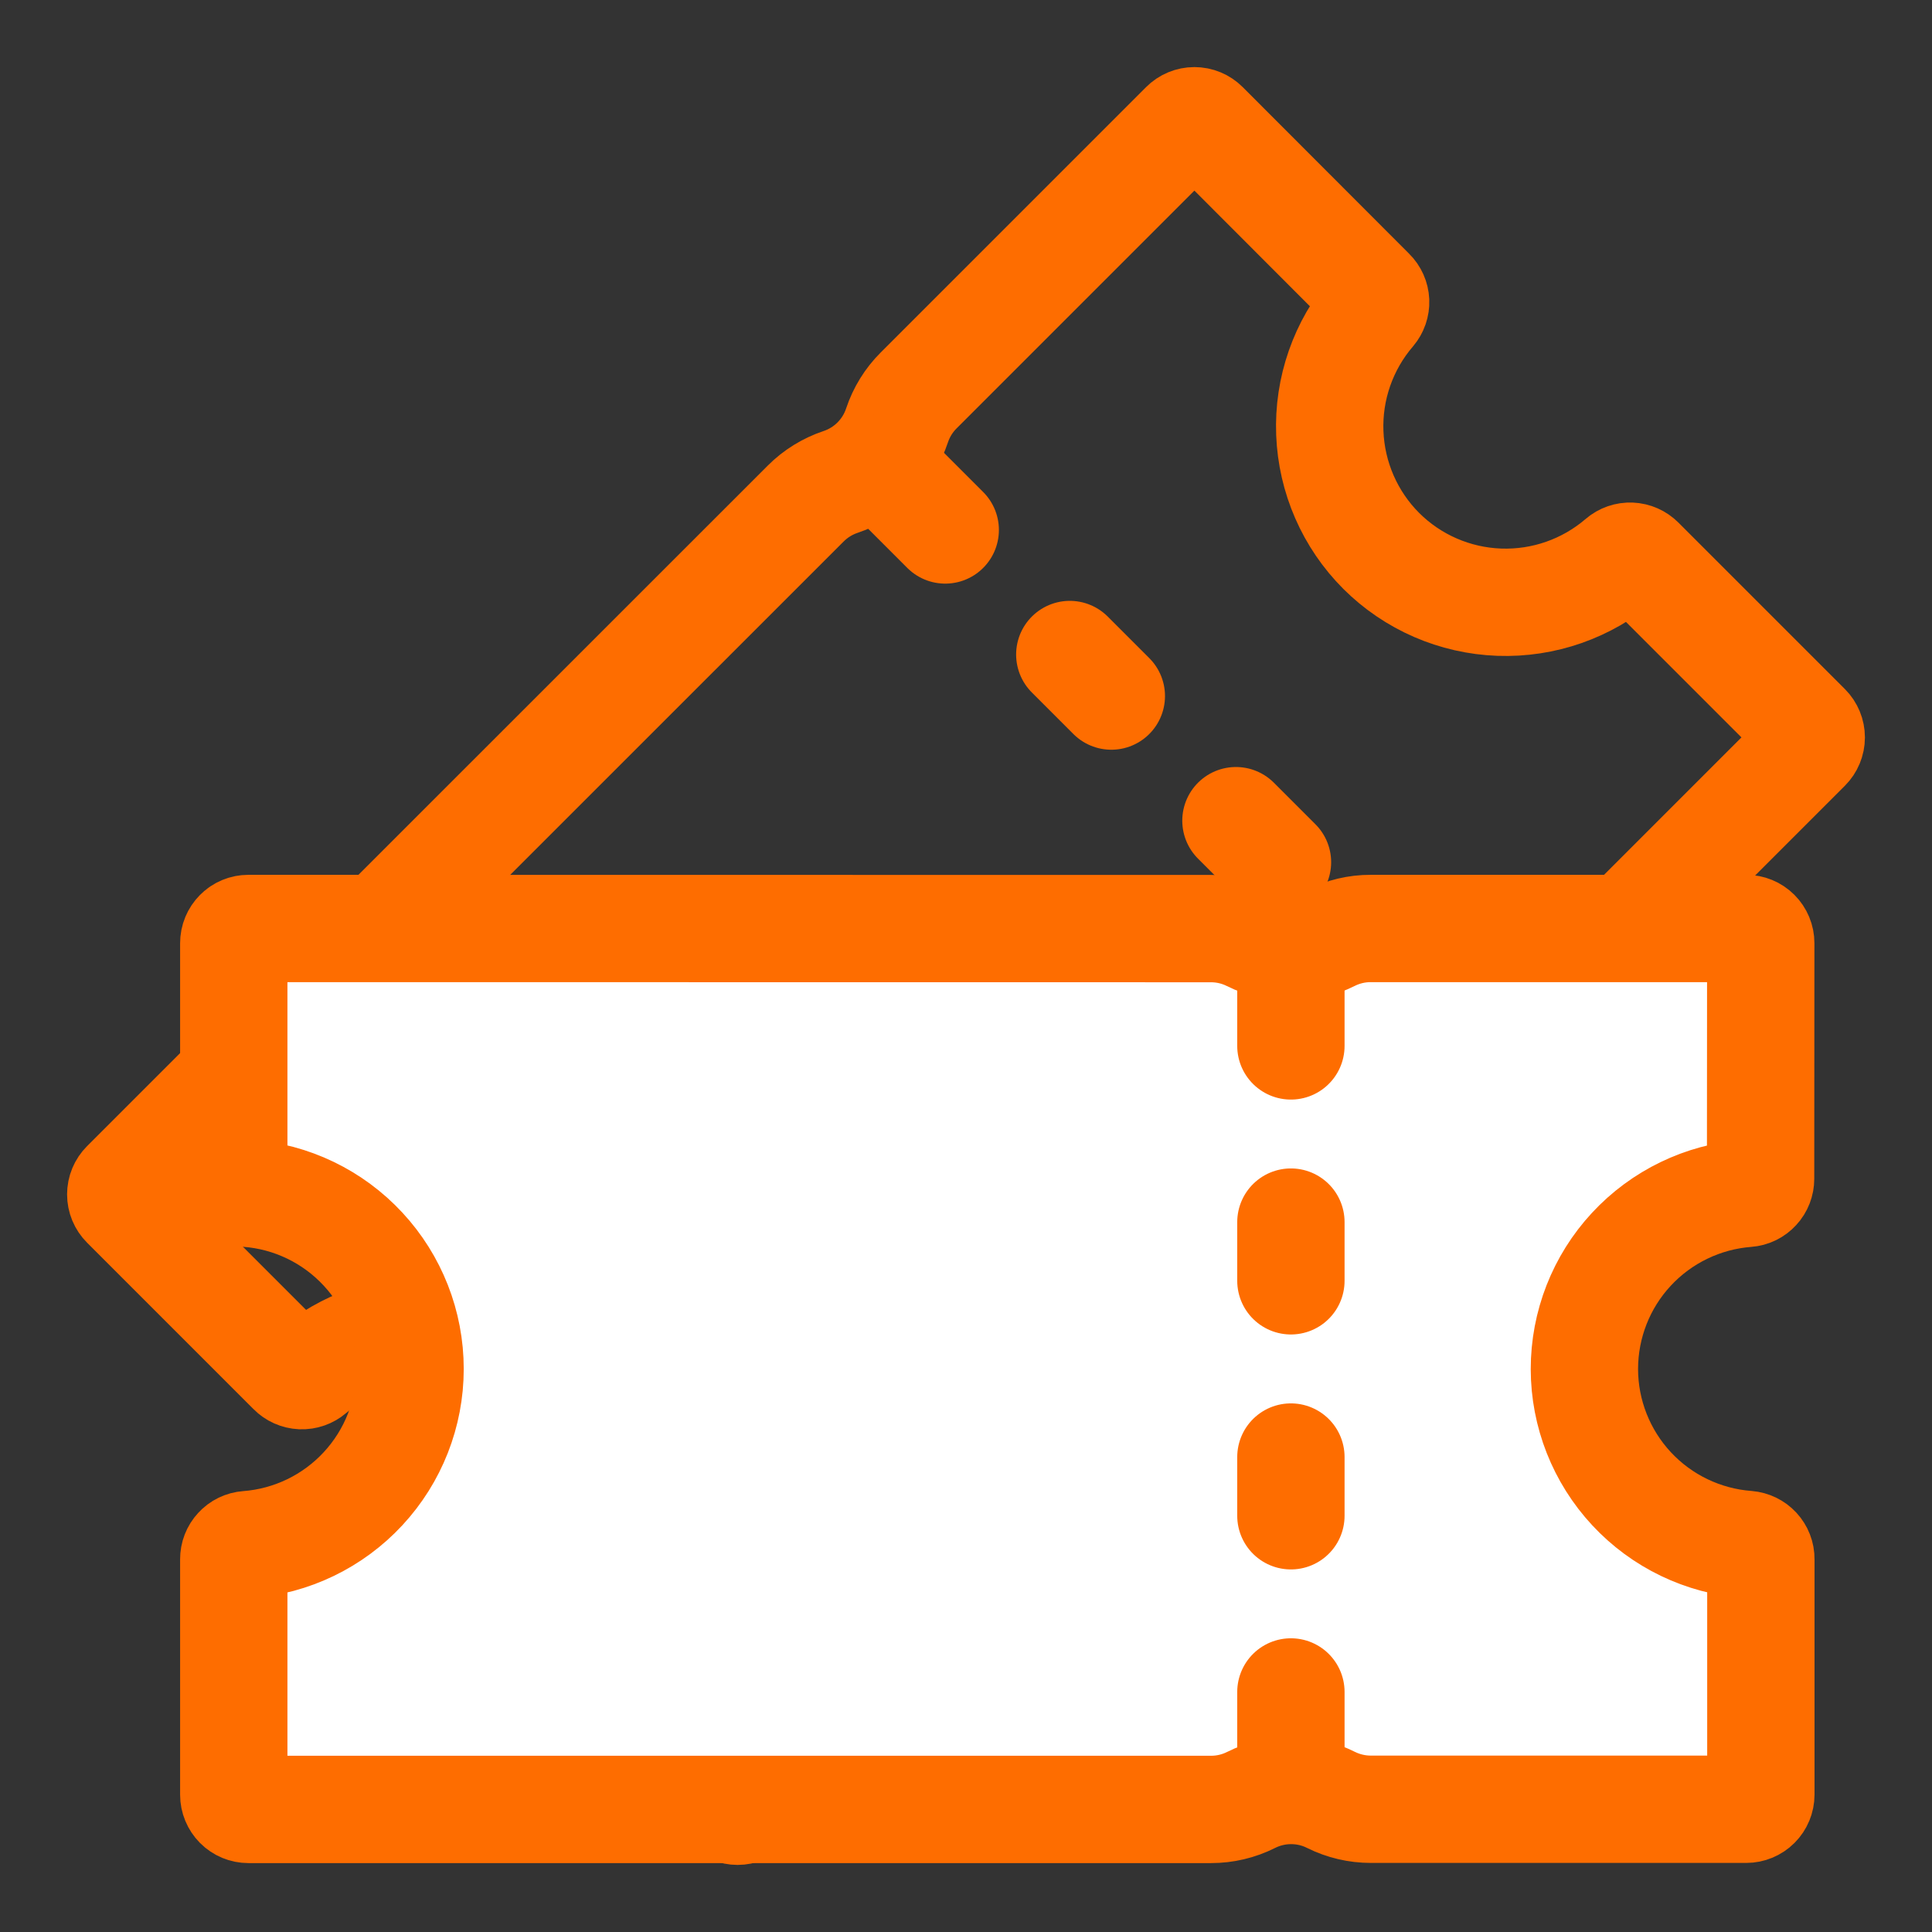 <svg width="36" height="36" viewBox="0 0 36 36" fill="none" xmlns="http://www.w3.org/2000/svg">
<rect x="0" y="0" width="36" height="36" fill="#333333" stroke="none"/>
<g clip-path="url(#clip0_248_154)">
<path d="M25.738 10.266C25.153 9.681 24.811 8.896 24.779 8.069C24.747 7.243 25.029 6.434 25.568 5.806C25.612 5.754 25.636 5.687 25.633 5.618C25.63 5.55 25.601 5.485 25.552 5.437L22.449 2.33C22.398 2.279 22.329 2.25 22.256 2.25C22.183 2.25 22.114 2.279 22.063 2.33L17.117 7.276C16.934 7.458 16.797 7.681 16.715 7.926C16.634 8.171 16.497 8.394 16.314 8.577C16.132 8.76 15.909 8.898 15.664 8.98C15.419 9.062 15.197 9.199 15.014 9.382L2.33 22.063C2.279 22.114 2.25 22.183 2.25 22.256C2.25 22.329 2.279 22.398 2.33 22.449L5.433 25.552C5.481 25.601 5.546 25.63 5.615 25.633C5.684 25.636 5.751 25.612 5.803 25.568C6.431 25.029 7.239 24.746 8.066 24.778C8.893 24.809 9.678 25.152 10.263 25.737C10.848 26.322 11.191 27.107 11.222 27.934C11.254 28.761 10.972 29.569 10.432 30.197C10.388 30.249 10.365 30.317 10.367 30.385C10.37 30.454 10.399 30.519 10.448 30.567L13.551 33.67C13.602 33.721 13.671 33.75 13.744 33.75C13.816 33.75 13.886 33.721 13.937 33.67L26.622 20.986C26.804 20.803 26.942 20.581 27.023 20.336C27.105 20.09 27.242 19.867 27.424 19.684C27.607 19.501 27.829 19.363 28.074 19.281C28.319 19.2 28.542 19.062 28.724 18.88L33.67 13.934C33.721 13.883 33.75 13.813 33.75 13.741C33.75 13.668 33.721 13.598 33.67 13.547L30.567 10.444C30.519 10.396 30.454 10.367 30.385 10.364C30.317 10.361 30.249 10.384 30.197 10.429C29.57 10.968 28.762 11.251 27.936 11.221C27.109 11.191 26.324 10.85 25.738 10.266Z" stroke="#FE6D00" stroke-width="2" stroke-miterlimit="10"/>
<path d="M17.613 9.875L16.452 8.714M20.708 12.97L19.934 12.196M23.804 16.066L23.03 15.292M27.286 19.548L26.125 18.387" stroke="#FE6D00" stroke-width="2" stroke-miterlimit="10" stroke-linecap="round"/>
<path d="M29.523 25.511C29.523 24.683 29.835 23.886 30.398 23.279C30.96 22.673 31.731 22.3 32.556 22.237C32.624 22.232 32.688 22.201 32.734 22.15C32.781 22.1 32.806 22.033 32.806 21.965L32.809 17.574C32.809 17.502 32.78 17.432 32.729 17.381C32.677 17.329 32.608 17.301 32.535 17.301L25.541 17.301C25.283 17.3 25.028 17.361 24.798 17.476C24.567 17.592 24.312 17.653 24.053 17.653C23.795 17.654 23.54 17.594 23.308 17.479C23.078 17.363 22.823 17.303 22.565 17.303L4.629 17.301C4.557 17.301 4.487 17.329 4.436 17.381C4.385 17.432 4.356 17.502 4.356 17.574L4.356 21.962C4.356 22.031 4.381 22.097 4.428 22.148C4.474 22.198 4.538 22.229 4.606 22.235C5.432 22.297 6.203 22.669 6.765 23.276C7.328 23.883 7.641 24.68 7.641 25.508C7.641 26.336 7.328 27.133 6.765 27.74C6.203 28.347 5.432 28.719 4.606 28.782C4.538 28.787 4.474 28.818 4.428 28.869C4.381 28.919 4.356 28.985 4.356 29.054L4.356 33.442C4.356 33.515 4.385 33.584 4.436 33.636C4.487 33.687 4.557 33.716 4.629 33.716L22.567 33.716C22.825 33.716 23.08 33.656 23.311 33.54C23.542 33.424 23.797 33.363 24.055 33.363C24.314 33.362 24.569 33.422 24.8 33.538C25.031 33.653 25.285 33.713 25.543 33.713L32.538 33.713C32.61 33.713 32.68 33.684 32.731 33.633C32.782 33.582 32.811 33.512 32.811 33.44L32.811 29.052C32.812 28.983 32.786 28.917 32.739 28.866C32.693 28.816 32.629 28.785 32.561 28.779C31.736 28.717 30.964 28.346 30.401 27.74C29.838 27.134 29.524 26.338 29.523 25.511Z" fill="white" stroke="#FE6D00" stroke-width="2" stroke-miterlimit="10"/>
<path d="M24.054 19.489L24.054 17.848M24.054 23.866L24.054 22.772M24.054 28.244L24.054 27.15M24.054 33.169V31.527" stroke="#FE6D00" stroke-width="2" stroke-miterlimit="10" stroke-linecap="round"/>
</g>
<defs>
<clipPath id="clip0_248_154">
<rect width="36" height="36" fill="white"/>
</clipPath>
</defs>
</svg>
